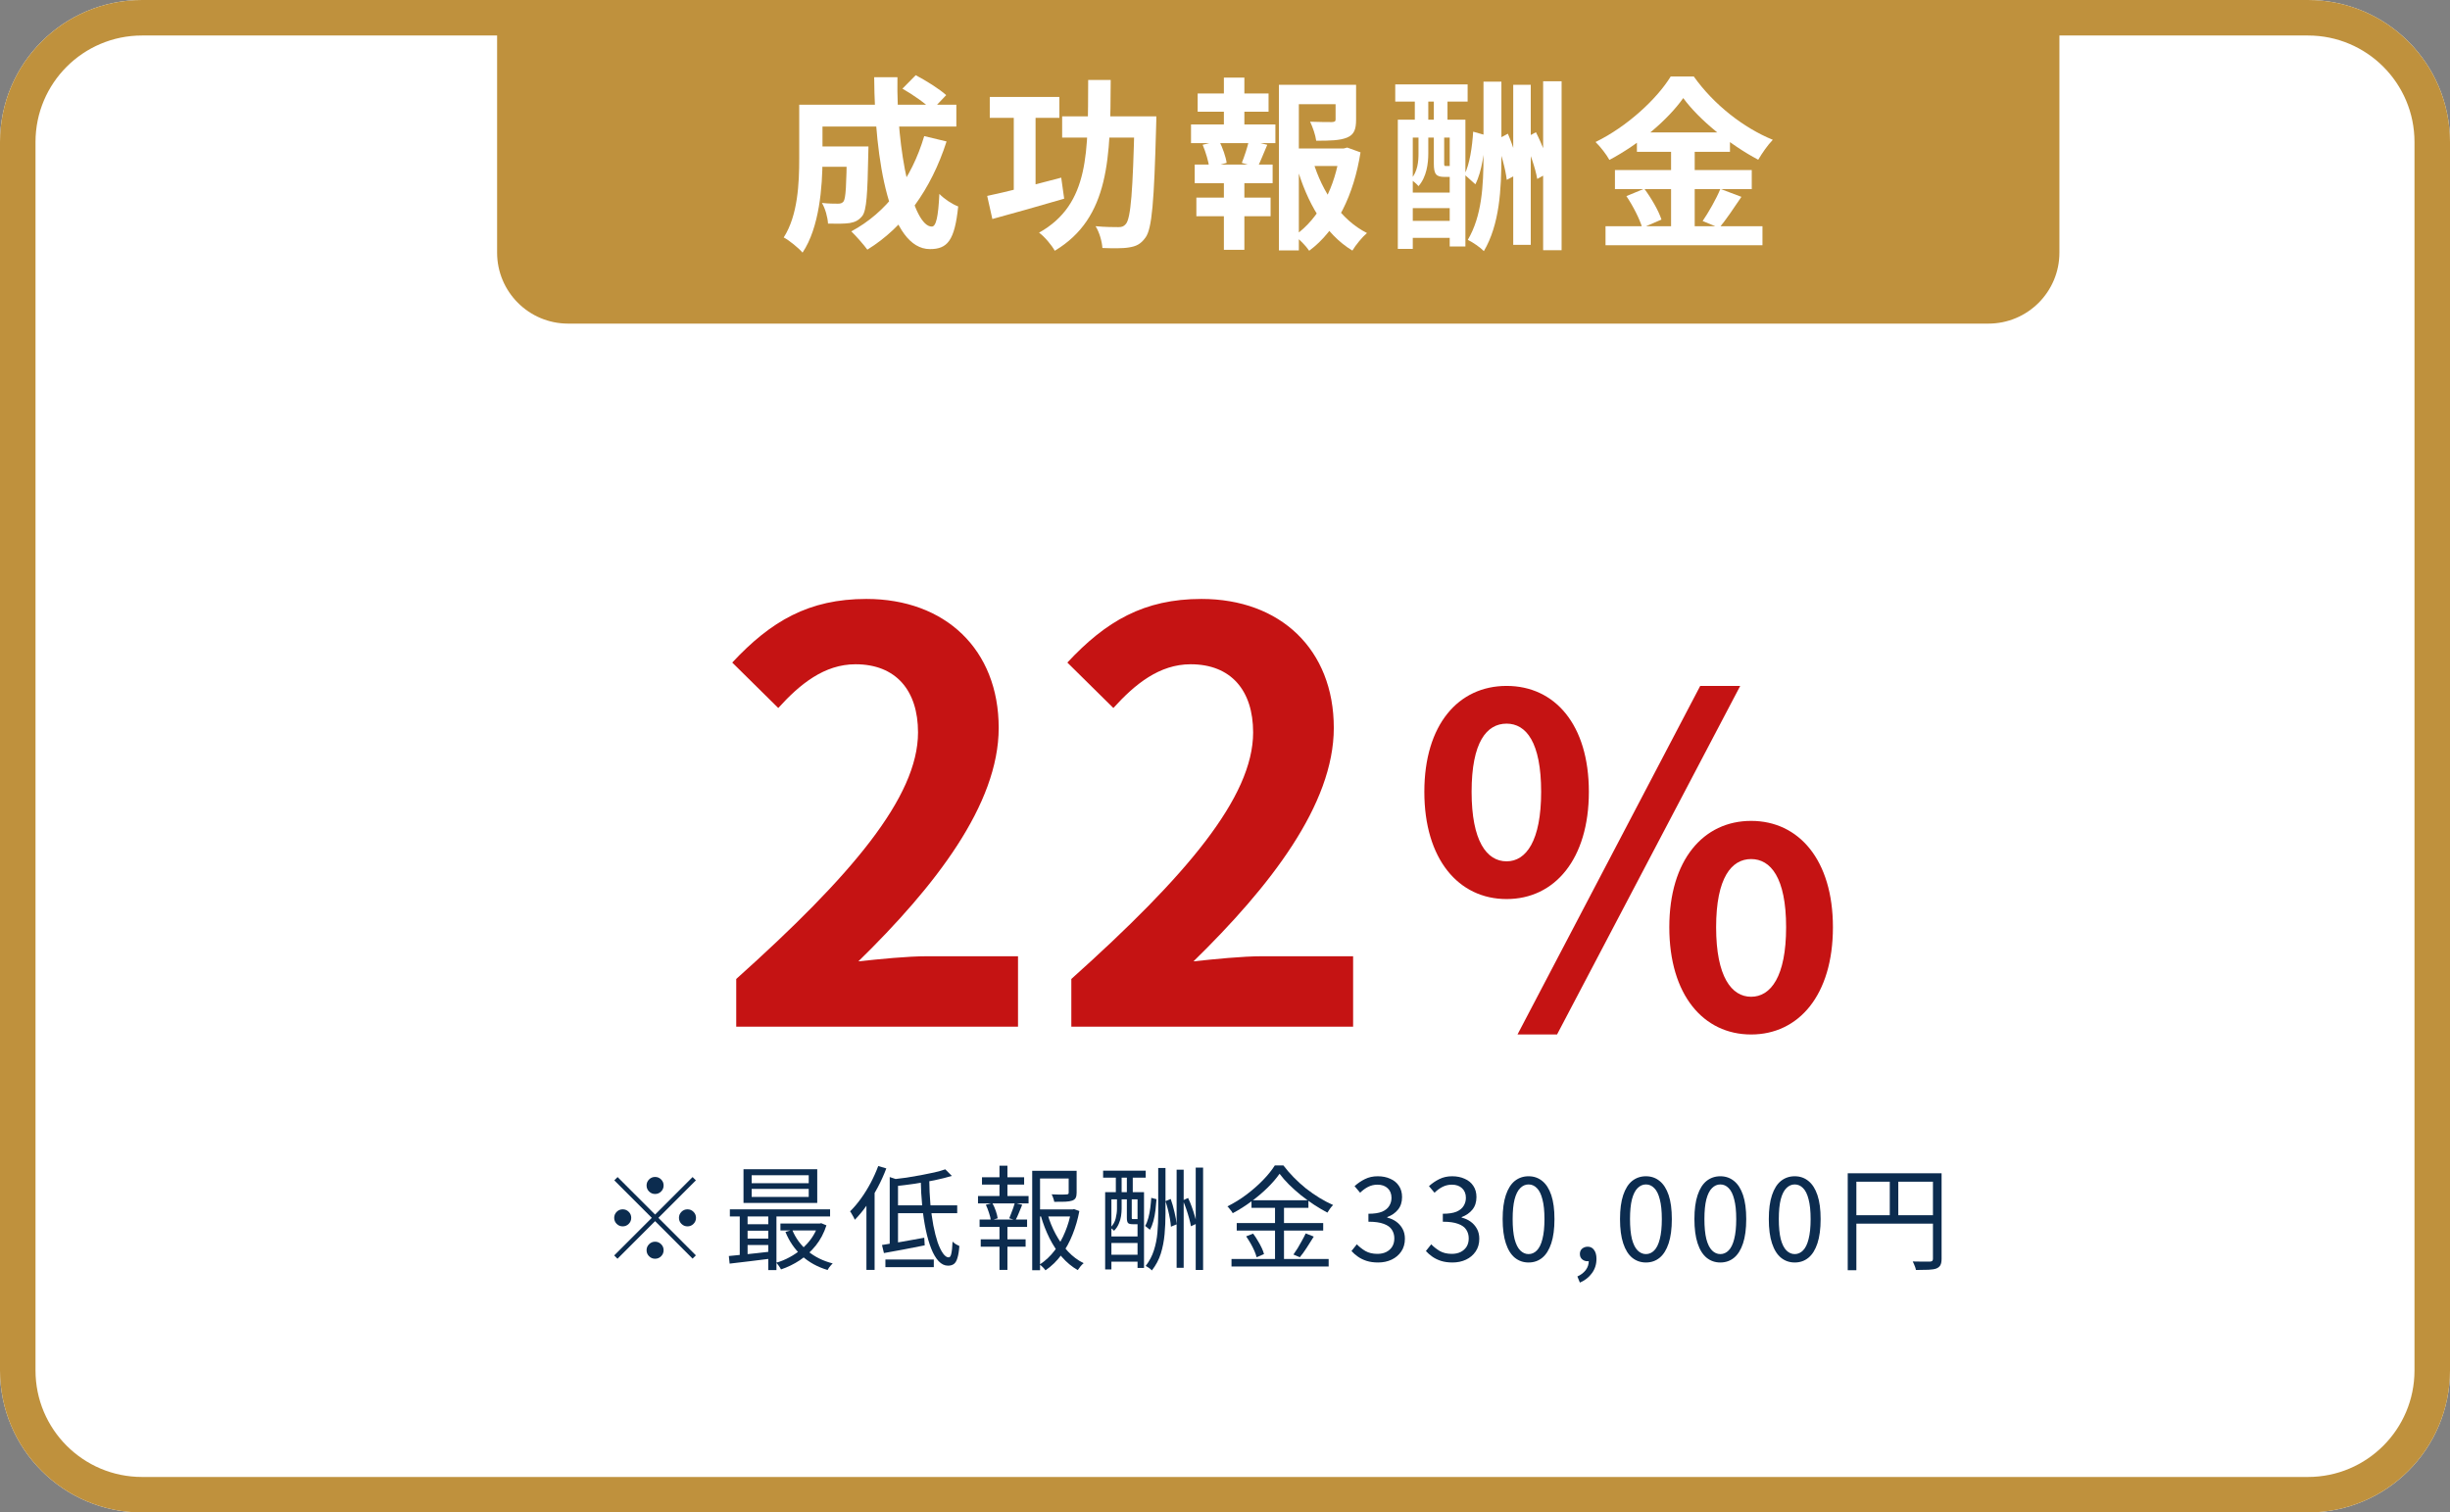 <svg width="345" height="213" viewBox="0 0 345 213" fill="none" xmlns="http://www.w3.org/2000/svg">
<rect x="0" y="0" width="345" height="213" fill="#808080" stroke="none"/>
<path d="M0 20C0 8.954 8.954 0 20 0H325C336.046 0 345 8.954 345 20V193C345 204.046 336.046 213 325 213H20C8.954 213 0 204.046 0 193V20Z" fill="white"/>
<path fill-rule="evenodd" clip-rule="evenodd" d="M325 5H20C11.716 5 5 11.716 5 20V193C5 201.284 11.716 208 20 208H325C333.284 208 340 201.284 340 193V20C340 11.716 333.284 5 325 5ZM20 0C8.954 0 0 8.954 0 20V193C0 204.046 8.954 213 20 213H325C336.046 213 345 204.046 345 193V20C345 8.954 336.046 0 325 0H20Z" fill="#BF913D"/>
<path d="M70 0.588H290V35.574C290 41.097 285.523 45.574 280 45.574H80C74.477 45.574 70 41.097 70 35.574V0.588Z" fill="#BF913D"/>
<path d="M237.03 13.812C234.872 16.854 230.894 20.26 226.63 22.522C226.24 21.794 225.356 20.65 224.68 20C229.152 17.816 233.338 13.916 235.262 10.77H238.512C241.32 14.722 245.506 17.998 249.64 19.688C248.886 20.468 248.158 21.534 247.586 22.496C243.608 20.39 239.266 16.88 237.03 13.812ZM230.504 18.648H243.608V21.378H230.504V18.648ZM227.41 23.952H246.676V26.63H227.41V23.952ZM226.084 31.856H248.184V34.534H226.084V31.856ZM235.314 19.74H238.642V33.182H235.314V19.74ZM229.022 27.618L231.544 26.578C232.532 27.904 233.572 29.698 233.962 30.92L231.258 32.09C230.92 30.894 229.958 28.996 229.022 27.618ZM242.256 26.604L245.22 27.722C244.154 29.308 243.01 30.998 242.1 32.09L239.76 31.128C240.592 29.906 241.684 28.008 242.256 26.604Z" fill="white"/>
<path d="M213.087 11.94H215.557V34.482H213.087V11.94ZM217.299 11.446H219.899V35.236H217.299V11.446ZM208.901 11.498H211.423V21.846C211.423 26.734 211.163 31.596 208.953 35.366C208.459 34.846 207.393 34.118 206.691 33.78C208.667 30.426 208.901 26.214 208.901 21.846V11.498ZM207.445 18.544L209.187 19.038C209.031 21.3 208.693 24.134 207.757 25.954L206.223 24.576C206.951 23.146 207.315 20.676 207.445 18.544ZM210.643 19.74L212.333 18.83C213.087 20.572 213.763 22.86 213.971 24.368L212.177 25.33C211.995 23.796 211.371 21.482 210.643 19.74ZM214.543 19.558L216.285 18.622C217.169 20.364 218.053 22.652 218.339 24.16L216.467 25.2C216.207 23.666 215.401 21.326 214.543 19.558ZM196.837 16.854H206.353V34.716H204.143V19.376H198.943V35.054H196.837V16.854ZM197.643 27.124H205.287V29.308H197.643V27.124ZM197.669 31.102H205.209V33.494H197.669V31.102ZM196.473 11.888H206.665V14.306H196.473V11.888ZM199.229 12.668H201.127V19.012H199.229V12.668ZM201.907 12.694H203.831V19.012H201.907V12.694ZM199.749 18.986H201.127V21.612C201.127 23.016 200.893 24.914 199.749 26.214C199.515 25.928 198.943 25.434 198.657 25.278C199.645 24.16 199.749 22.756 199.749 21.586V18.986ZM201.907 18.986H203.363V22.99C203.363 23.354 203.389 23.38 203.597 23.38C203.649 23.38 203.935 23.38 204.039 23.38C204.299 23.38 204.351 23.354 204.403 23.302C204.689 23.536 205.287 23.77 205.729 23.874C205.573 24.602 205.131 24.914 204.299 24.914C204.091 24.914 203.623 24.914 203.415 24.914C202.245 24.914 201.907 24.55 201.907 23.042V18.986Z" fill="white"/>
<path d="M181.625 20.91H189.581V23.38H181.625V20.91ZM180.091 11.94H189.659V14.67H182.899V35.262H180.091V11.94ZM188.073 11.94H190.959V16.854C190.959 18.18 190.699 18.96 189.685 19.376C188.671 19.792 187.267 19.818 185.343 19.818C185.239 19.012 184.849 17.894 184.485 17.14C185.759 17.192 187.189 17.192 187.553 17.192C187.969 17.166 188.073 17.088 188.073 16.802V11.94ZM184.901 22.73C186.201 27.046 188.827 30.972 192.493 32.818C191.817 33.39 190.907 34.508 190.439 35.288C186.591 32.974 184.043 28.528 182.561 23.328L184.901 22.73ZM188.671 20.91H189.217L189.711 20.78L191.583 21.456C190.647 27.384 188.255 32.428 184.355 35.314C183.887 34.612 182.977 33.702 182.301 33.182C185.863 30.712 188.021 26.214 188.671 21.508V20.91ZM168.651 13.162H178.635V15.736H168.651V13.162ZM168.469 27.826H178.921V30.452H168.469V27.826ZM167.715 17.53H179.597V20.156H167.715V17.53ZM168.235 23.172H179.207V25.798H168.235V23.172ZM172.343 10.926H175.229V18.518H172.343V10.926ZM172.343 24.264H175.229V35.184H172.343V24.264ZM175.879 19.766L178.453 20.39C177.933 21.586 177.491 22.756 177.075 23.562L174.865 22.938C175.229 22.054 175.671 20.702 175.879 19.766ZM169.353 20.39L171.667 19.818C172.161 20.78 172.629 22.132 172.733 22.938L170.289 23.614C170.185 22.782 169.795 21.43 169.353 20.39Z" fill="white"/>
<path d="M139.376 13.656H149.178V16.594H139.376V13.656ZM149.568 16.386H161.216V19.376H149.568V16.386ZM142.756 14.852H145.824V27.93H142.756V14.852ZM159.76 16.386H162.828C162.828 16.386 162.828 17.4 162.802 17.79C162.516 28.372 162.23 32.22 161.294 33.468C160.618 34.404 159.968 34.69 158.98 34.846C158.096 35.002 156.666 34.976 155.236 34.924C155.184 34.04 154.82 32.714 154.274 31.856C155.652 31.986 156.9 31.986 157.498 31.986C157.992 31.986 158.252 31.882 158.538 31.544C159.24 30.738 159.526 26.89 159.76 17.01V16.386ZM139.012 27.592C141.638 27.046 145.694 26.006 149.438 25.018L149.854 27.982C146.37 28.996 142.626 30.062 139.74 30.842L139.012 27.592ZM153.234 11.264H156.406C156.354 22.106 156.302 30.66 148.528 35.314C148.086 34.508 147.098 33.338 146.318 32.766C153.494 28.736 153.182 21.326 153.234 11.264Z" fill="white"/>
<path d="M114.441 20.624H120.447V23.484H114.441V20.624ZM119.251 20.624H122.293C122.293 20.624 122.267 21.404 122.267 21.768C122.163 27.28 122.033 29.594 121.435 30.4C120.915 31.05 120.395 31.284 119.641 31.414C118.939 31.518 117.821 31.518 116.599 31.492C116.547 30.582 116.209 29.36 115.741 28.58C116.677 28.684 117.561 28.684 117.977 28.684C118.341 28.684 118.575 28.632 118.783 28.372C119.095 27.956 119.199 26.136 119.251 21.092V20.624ZM127.077 12.486L128.949 10.588C130.379 11.342 132.303 12.538 133.239 13.396L131.237 15.502C130.379 14.592 128.533 13.318 127.077 12.486ZM130.145 19.168L133.291 19.922C131.107 26.708 127.285 31.986 122.137 35.158C121.669 34.508 120.525 33.208 119.875 32.584C124.867 29.906 128.351 25.2 130.145 19.168ZM114.623 14.748H134.669V17.816H114.623V14.748ZM112.543 14.748H115.819V22.392C115.819 26.292 115.377 32.064 113.011 35.574C112.491 34.95 111.087 33.806 110.359 33.442C112.361 30.322 112.543 25.772 112.543 22.366V14.748ZM123.099 10.874H126.375C126.193 21.482 128.585 31.908 131.211 31.908C131.809 31.908 132.121 30.582 132.277 27.306C132.979 28.034 134.097 28.762 134.929 29.074C134.435 33.91 133.395 35.08 130.951 35.08C125.283 35.08 123.177 22.73 123.099 10.874Z" fill="white"/>
<path d="M150.861 144.588V137.868C167.021 123.388 176.461 112.268 176.461 103.148C176.461 97.228 173.341 93.548 167.661 93.548C163.261 93.548 159.821 96.348 156.781 99.708L150.301 93.308C155.741 87.468 161.101 84.348 169.181 84.348C180.301 84.348 187.821 91.468 187.821 102.508C187.821 113.308 178.861 124.828 168.061 135.388C171.021 135.068 174.941 134.668 177.741 134.668H190.541V144.588H150.861Z" fill="#C51313"/>
<path d="M103.673 144.588V137.868C119.833 123.388 129.273 112.268 129.273 103.148C129.273 97.228 126.153 93.548 120.473 93.548C116.073 93.548 112.633 96.348 109.593 99.708L103.113 93.308C108.553 87.468 113.913 84.348 121.993 84.348C133.113 84.348 140.633 91.468 140.633 102.508C140.633 113.308 131.673 124.828 120.873 135.388C123.833 135.068 127.753 134.668 130.553 134.668H143.353V144.588H103.673Z" fill="#C51313"/>
<path d="M212.154 126.613C205.37 126.613 200.57 120.981 200.57 111.509C200.57 102.037 205.37 96.597 212.154 96.597C218.938 96.597 223.738 102.037 223.738 111.509C223.738 120.981 218.938 126.613 212.154 126.613ZM212.154 121.301C214.906 121.301 217.018 118.421 217.018 111.509C217.018 104.533 214.906 101.909 212.154 101.909C209.338 101.909 207.226 104.533 207.226 111.509C207.226 118.421 209.338 121.301 212.154 121.301ZM213.69 145.685L239.418 96.597H245.05L219.258 145.685H213.69ZM246.586 145.685C239.866 145.685 235.066 140.117 235.066 130.581C235.066 121.109 239.866 115.605 246.586 115.605C253.306 115.605 258.106 121.109 258.106 130.581C258.106 140.117 253.306 145.685 246.586 145.685ZM246.586 140.373C249.338 140.373 251.514 137.557 251.514 130.581C251.514 123.605 249.338 120.981 246.586 120.981C243.834 120.981 241.658 123.605 241.658 130.581C241.658 137.557 243.834 140.373 246.586 140.373Z" fill="#C51313"/>
<path d="M260.191 165.236H272.735V166.42H261.407V178.884H260.191V165.236ZM272.191 165.236H273.407V177.268C273.407 177.652 273.354 177.945 273.247 178.148C273.141 178.361 272.949 178.527 272.671 178.644C272.405 178.74 272.037 178.799 271.567 178.82C271.109 178.841 270.517 178.852 269.791 178.852C269.781 178.745 269.749 178.617 269.695 178.468C269.642 178.319 269.583 178.169 269.519 178.02C269.466 177.881 269.407 177.759 269.343 177.652C269.706 177.663 270.053 177.668 270.383 177.668C270.725 177.668 271.018 177.668 271.263 177.668C271.509 177.668 271.685 177.668 271.791 177.668C271.941 177.657 272.042 177.625 272.095 177.572C272.159 177.508 272.191 177.407 272.191 177.268V165.236ZM260.863 171.14H272.767V172.324H260.863V171.14ZM266.111 165.828H267.311V171.732H266.111V165.828Z" fill="#0C2C4F"/>
<path d="M252.726 177.796C251.99 177.796 251.345 177.572 250.79 177.124C250.246 176.676 249.825 175.999 249.526 175.092C249.227 174.185 249.078 173.049 249.078 171.684C249.078 170.319 249.227 169.193 249.526 168.308C249.825 167.412 250.246 166.745 250.79 166.308C251.345 165.871 251.99 165.652 252.726 165.652C253.473 165.652 254.118 165.876 254.662 166.324C255.206 166.761 255.627 167.423 255.926 168.308C256.225 169.193 256.374 170.319 256.374 171.684C256.374 173.049 256.225 174.185 255.926 175.092C255.627 175.999 255.206 176.676 254.662 177.124C254.118 177.572 253.473 177.796 252.726 177.796ZM252.726 176.612C253.174 176.612 253.563 176.441 253.894 176.1C254.235 175.759 254.497 175.225 254.678 174.5C254.87 173.764 254.966 172.825 254.966 171.684C254.966 170.543 254.87 169.615 254.678 168.9C254.497 168.175 254.235 167.647 253.894 167.316C253.563 166.975 253.174 166.804 252.726 166.804C252.289 166.804 251.899 166.975 251.558 167.316C251.217 167.647 250.95 168.175 250.758 168.9C250.577 169.615 250.486 170.543 250.486 171.684C250.486 172.825 250.577 173.764 250.758 174.5C250.95 175.225 251.217 175.759 251.558 176.1C251.899 176.441 252.289 176.612 252.726 176.612Z" fill="#0C2C4F"/>
<path d="M242.25 177.796C241.514 177.796 240.868 177.572 240.314 177.124C239.77 176.676 239.348 175.999 239.05 175.092C238.751 174.185 238.602 173.049 238.602 171.684C238.602 170.319 238.751 169.193 239.05 168.308C239.348 167.412 239.77 166.745 240.314 166.308C240.868 165.871 241.514 165.652 242.25 165.652C242.996 165.652 243.642 165.876 244.186 166.324C244.73 166.761 245.151 167.423 245.45 168.308C245.748 169.193 245.898 170.319 245.898 171.684C245.898 173.049 245.748 174.185 245.45 175.092C245.151 175.999 244.73 176.676 244.186 177.124C243.642 177.572 242.996 177.796 242.25 177.796ZM242.25 176.612C242.698 176.612 243.087 176.441 243.418 176.1C243.759 175.759 244.02 175.225 244.202 174.5C244.394 173.764 244.49 172.825 244.49 171.684C244.49 170.543 244.394 169.615 244.202 168.9C244.02 168.175 243.759 167.647 243.418 167.316C243.087 166.975 242.698 166.804 242.25 166.804C241.812 166.804 241.423 166.975 241.082 167.316C240.74 167.647 240.474 168.175 240.282 168.9C240.1 169.615 240.01 170.543 240.01 171.684C240.01 172.825 240.1 173.764 240.282 174.5C240.474 175.225 240.74 175.759 241.082 176.1C241.423 176.441 241.812 176.612 242.25 176.612Z" fill="#0C2C4F"/>
<path d="M231.773 177.796C231.037 177.796 230.392 177.572 229.837 177.124C229.293 176.676 228.872 175.999 228.573 175.092C228.274 174.185 228.125 173.049 228.125 171.684C228.125 170.319 228.274 169.193 228.573 168.308C228.872 167.412 229.293 166.745 229.837 166.308C230.392 165.871 231.037 165.652 231.773 165.652C232.52 165.652 233.165 165.876 233.709 166.324C234.253 166.761 234.674 167.423 234.973 168.308C235.272 169.193 235.421 170.319 235.421 171.684C235.421 173.049 235.272 174.185 234.973 175.092C234.674 175.999 234.253 176.676 233.709 177.124C233.165 177.572 232.52 177.796 231.773 177.796ZM231.773 176.612C232.221 176.612 232.61 176.441 232.941 176.1C233.282 175.759 233.544 175.225 233.725 174.5C233.917 173.764 234.013 172.825 234.013 171.684C234.013 170.543 233.917 169.615 233.725 168.9C233.544 168.175 233.282 167.647 232.941 167.316C232.61 166.975 232.221 166.804 231.773 166.804C231.336 166.804 230.946 166.975 230.605 167.316C230.264 167.647 229.997 168.175 229.805 168.9C229.624 169.615 229.533 170.543 229.533 171.684C229.533 172.825 229.624 173.764 229.805 174.5C229.997 175.225 230.264 175.759 230.605 176.1C230.946 176.441 231.336 176.612 231.773 176.612Z" fill="#0C2C4F"/>
<path d="M222.473 180.628L222.121 179.764C222.622 179.54 223.017 179.236 223.305 178.852C223.593 178.468 223.732 178.031 223.721 177.54L223.561 176.228L224.281 177.3C224.174 177.417 224.057 177.503 223.929 177.556C223.812 177.599 223.684 177.62 223.545 177.62C223.257 177.62 223.006 177.529 222.793 177.348C222.58 177.167 222.473 176.916 222.473 176.596C222.473 176.276 222.58 176.025 222.793 175.844C223.017 175.663 223.278 175.572 223.577 175.572C223.961 175.572 224.26 175.727 224.473 176.036C224.697 176.335 224.809 176.751 224.809 177.284C224.809 178.052 224.596 178.724 224.169 179.3C223.753 179.876 223.188 180.319 222.473 180.628Z" fill="#0C2C4F"/>
<path d="M215.246 177.796C214.51 177.796 213.864 177.572 213.31 177.124C212.766 176.676 212.344 175.999 212.046 175.092C211.747 174.185 211.598 173.049 211.598 171.684C211.598 170.319 211.747 169.193 212.046 168.308C212.344 167.412 212.766 166.745 213.31 166.308C213.864 165.871 214.51 165.652 215.246 165.652C215.992 165.652 216.638 165.876 217.182 166.324C217.726 166.761 218.147 167.423 218.446 168.308C218.744 169.193 218.894 170.319 218.894 171.684C218.894 173.049 218.744 174.185 218.446 175.092C218.147 175.999 217.726 176.676 217.182 177.124C216.638 177.572 215.992 177.796 215.246 177.796ZM215.246 176.612C215.694 176.612 216.083 176.441 216.414 176.1C216.755 175.759 217.016 175.225 217.198 174.5C217.39 173.764 217.486 172.825 217.486 171.684C217.486 170.543 217.39 169.615 217.198 168.9C217.016 168.175 216.755 167.647 216.414 167.316C216.083 166.975 215.694 166.804 215.246 166.804C214.808 166.804 214.419 166.975 214.078 167.316C213.736 167.647 213.47 168.175 213.278 168.9C213.096 169.615 213.006 170.543 213.006 171.684C213.006 172.825 213.096 173.764 213.278 174.5C213.47 175.225 213.736 175.759 214.078 176.1C214.419 176.441 214.808 176.612 215.246 176.612Z" fill="#0C2C4F"/>
<path d="M204.533 177.796C203.925 177.796 203.386 177.721 202.917 177.572C202.458 177.423 202.053 177.225 201.701 176.98C201.349 176.735 201.045 176.468 200.789 176.18L201.541 175.236C201.882 175.588 202.282 175.903 202.741 176.18C203.21 176.447 203.776 176.58 204.437 176.58C204.906 176.58 205.317 176.495 205.669 176.324C206.032 176.143 206.314 175.892 206.517 175.572C206.72 175.241 206.821 174.852 206.821 174.404C206.821 173.935 206.704 173.524 206.469 173.172C206.245 172.82 205.866 172.548 205.333 172.356C204.8 172.153 204.08 172.052 203.173 172.052V170.932C203.984 170.932 204.624 170.836 205.093 170.644C205.562 170.441 205.898 170.169 206.101 169.828C206.314 169.487 206.421 169.108 206.421 168.692C206.421 168.127 206.245 167.679 205.893 167.348C205.541 167.007 205.056 166.836 204.437 166.836C203.968 166.836 203.525 166.943 203.109 167.156C202.704 167.369 202.336 167.641 202.005 167.972L201.221 167.044C201.669 166.639 202.154 166.308 202.677 166.052C203.21 165.785 203.813 165.652 204.485 165.652C205.146 165.652 205.733 165.769 206.245 166.004C206.768 166.228 207.173 166.559 207.461 166.996C207.76 167.433 207.909 167.961 207.909 168.58C207.909 169.295 207.717 169.887 207.333 170.356C206.949 170.825 206.448 171.172 205.829 171.396V171.476C206.288 171.583 206.704 171.769 207.077 172.036C207.45 172.303 207.749 172.639 207.973 173.044C208.197 173.449 208.309 173.919 208.309 174.452C208.309 175.145 208.138 175.743 207.797 176.244C207.456 176.745 207.002 177.129 206.437 177.396C205.872 177.663 205.237 177.796 204.533 177.796Z" fill="#0C2C4F"/>
<path d="M194.057 177.796C193.449 177.796 192.91 177.721 192.441 177.572C191.982 177.423 191.577 177.225 191.225 176.98C190.873 176.735 190.569 176.468 190.312 176.18L191.065 175.236C191.406 175.588 191.806 175.903 192.265 176.18C192.734 176.447 193.299 176.58 193.961 176.58C194.43 176.58 194.841 176.495 195.193 176.324C195.555 176.143 195.838 175.892 196.041 175.572C196.243 175.241 196.345 174.852 196.345 174.404C196.345 173.935 196.227 173.524 195.993 173.172C195.769 172.82 195.39 172.548 194.857 172.356C194.323 172.153 193.603 172.052 192.697 172.052V170.932C193.507 170.932 194.147 170.836 194.617 170.644C195.086 170.441 195.422 170.169 195.625 169.828C195.838 169.487 195.945 169.108 195.945 168.692C195.945 168.127 195.769 167.679 195.417 167.348C195.065 167.007 194.579 166.836 193.961 166.836C193.491 166.836 193.048 166.943 192.632 167.156C192.227 167.369 191.859 167.641 191.529 167.972L190.745 167.044C191.193 166.639 191.678 166.308 192.201 166.052C192.734 165.785 193.337 165.652 194.009 165.652C194.67 165.652 195.257 165.769 195.769 166.004C196.291 166.228 196.697 166.559 196.985 166.996C197.283 167.433 197.433 167.961 197.433 168.58C197.433 169.295 197.241 169.887 196.857 170.356C196.473 170.825 195.971 171.172 195.353 171.396V171.476C195.811 171.583 196.227 171.769 196.601 172.036C196.974 172.303 197.273 172.639 197.497 173.044C197.721 173.449 197.833 173.919 197.833 174.452C197.833 175.145 197.662 175.743 197.321 176.244C196.979 176.745 196.526 177.129 195.961 177.396C195.395 177.663 194.761 177.796 194.057 177.796Z" fill="#0C2C4F"/>
<path d="M180.184 165.3C179.747 165.929 179.181 166.585 178.488 167.268C177.805 167.94 177.043 168.585 176.2 169.204C175.368 169.823 174.499 170.372 173.592 170.852C173.539 170.756 173.469 170.649 173.384 170.532C173.299 170.415 173.208 170.303 173.112 170.196C173.027 170.079 172.936 169.977 172.84 169.892C173.768 169.433 174.659 168.884 175.512 168.244C176.376 167.593 177.155 166.911 177.848 166.196C178.541 165.481 179.096 164.793 179.512 164.132H180.728C181.155 164.697 181.64 165.257 182.184 165.812C182.728 166.367 183.304 166.889 183.912 167.38C184.531 167.86 185.16 168.297 185.8 168.692C186.451 169.087 187.091 169.423 187.72 169.7C187.571 169.849 187.427 170.02 187.288 170.212C187.149 170.404 187.027 170.591 186.92 170.772C186.312 170.452 185.688 170.084 185.048 169.668C184.408 169.241 183.784 168.788 183.176 168.308C182.579 167.817 182.024 167.321 181.512 166.82C181 166.308 180.557 165.801 180.184 165.3ZM176.232 169.028H184.248V170.1H176.232V169.028ZM174.152 172.244H186.328V173.3H174.152V172.244ZM173.416 177.3H187.096V178.356H173.416V177.3ZM179.544 169.444H180.808V177.844H179.544V169.444ZM175.48 174.116L176.456 173.732C176.68 174.02 176.893 174.34 177.096 174.692C177.309 175.033 177.496 175.375 177.656 175.716C177.816 176.047 177.928 176.345 177.992 176.612L176.952 177.06C176.888 176.793 176.781 176.489 176.632 176.148C176.483 175.807 176.307 175.46 176.104 175.108C175.901 174.756 175.693 174.425 175.48 174.116ZM183.864 173.7L185 174.148C184.691 174.649 184.36 175.172 184.008 175.716C183.667 176.249 183.341 176.697 183.032 177.06L182.136 176.676C182.328 176.409 182.531 176.105 182.744 175.764C182.957 175.412 183.16 175.055 183.352 174.692C183.555 174.329 183.725 173.999 183.864 173.7Z" fill="#0C2C4F"/>
<path d="M165.688 164.724H166.68V178.548H165.688V164.724ZM168.376 164.436H169.416V178.852H168.376V164.436ZM163.096 164.484H164.12V170.884C164.12 171.887 164.077 172.863 163.992 173.812C163.907 174.761 163.731 175.668 163.464 176.532C163.197 177.385 162.776 178.18 162.2 178.916C162.115 178.809 161.981 178.692 161.8 178.564C161.629 178.447 161.475 178.351 161.336 178.276C161.859 177.593 162.243 176.863 162.488 176.084C162.744 175.295 162.909 174.463 162.984 173.588C163.059 172.713 163.096 171.812 163.096 170.884V164.484ZM162.12 168.692L162.856 168.884C162.824 169.364 162.776 169.871 162.712 170.404C162.648 170.937 162.552 171.449 162.424 171.94C162.296 172.42 162.131 172.836 161.928 173.188L161.256 172.644C161.437 172.335 161.587 171.961 161.704 171.524C161.821 171.087 161.912 170.623 161.976 170.132C162.04 169.631 162.088 169.151 162.12 168.692ZM164.12 169.156L164.856 168.852C165.059 169.417 165.235 170.031 165.384 170.692C165.544 171.353 165.645 171.929 165.688 172.42L164.888 172.756C164.867 172.425 164.819 172.052 164.744 171.636C164.669 171.22 164.579 170.799 164.472 170.372C164.365 169.945 164.248 169.54 164.12 169.156ZM166.568 169.044L167.304 168.708C167.485 169.081 167.656 169.492 167.816 169.94C167.976 170.377 168.115 170.804 168.232 171.22C168.36 171.625 168.451 171.993 168.504 172.324L167.704 172.692C167.651 172.361 167.565 171.988 167.448 171.572C167.331 171.145 167.197 170.713 167.048 170.276C166.899 169.839 166.739 169.428 166.568 169.044ZM155.624 167.892H161.096V178.564H160.184V168.9H156.504V178.772H155.624V167.892ZM155.928 174.132H160.648V175.044H155.928V174.132ZM155.944 176.708H160.632V177.684H155.944V176.708ZM155.336 164.868H161.336V165.844H155.336V164.868ZM157.128 165.172H157.944V168.676H157.128V165.172ZM158.68 165.204H159.512V168.692H158.68V165.204ZM157.288 168.66H157.944V170.228C157.944 170.537 157.917 170.879 157.864 171.252C157.811 171.615 157.704 171.977 157.544 172.34C157.395 172.703 157.171 173.033 156.872 173.332C156.819 173.257 156.739 173.177 156.632 173.092C156.525 173.007 156.435 172.943 156.36 172.9C156.755 172.495 157.005 172.052 157.112 171.572C157.229 171.092 157.288 170.644 157.288 170.228V168.66ZM158.68 168.66H159.368V171.476C159.368 171.561 159.379 171.62 159.4 171.652C159.421 171.673 159.475 171.684 159.56 171.684C159.592 171.684 159.667 171.684 159.784 171.684C159.901 171.684 159.987 171.684 160.04 171.684C160.125 171.684 160.184 171.684 160.216 171.684C160.248 171.673 160.269 171.663 160.28 171.652C160.344 171.705 160.435 171.753 160.552 171.796C160.68 171.839 160.797 171.876 160.904 171.908C160.872 172.079 160.797 172.207 160.68 172.292C160.563 172.367 160.392 172.404 160.168 172.404C160.136 172.404 160.072 172.404 159.976 172.404C159.88 172.404 159.784 172.404 159.688 172.404C159.603 172.404 159.539 172.404 159.496 172.404C159.187 172.404 158.973 172.351 158.856 172.244C158.739 172.127 158.68 171.876 158.68 171.492V168.66Z" fill="#0C2C4F"/>
<path d="M145.943 170.324H151.191V171.316H145.943V170.324ZM145.351 164.884H151.063V165.972H146.455V178.884H145.351V164.884ZM150.487 164.884H151.607V167.972C151.607 168.271 151.564 168.505 151.479 168.676C151.404 168.847 151.244 168.98 150.999 169.076C150.753 169.161 150.423 169.215 150.007 169.236C149.601 169.247 149.084 169.252 148.455 169.252C148.433 169.092 148.385 168.916 148.311 168.724C148.247 168.521 148.172 168.345 148.087 168.196C148.428 168.207 148.737 168.217 149.015 168.228C149.303 168.228 149.548 168.228 149.751 168.228C149.953 168.228 150.092 168.223 150.167 168.212C150.305 168.201 150.391 168.18 150.423 168.148C150.465 168.116 150.487 168.057 150.487 167.972V164.884ZM147.511 170.98C147.799 171.983 148.188 172.937 148.679 173.844C149.169 174.74 149.74 175.54 150.391 176.244C151.052 176.948 151.788 177.497 152.599 177.892C152.46 177.999 152.311 178.148 152.151 178.34C151.991 178.543 151.863 178.719 151.767 178.868C150.945 178.399 150.199 177.78 149.527 177.012C148.865 176.244 148.284 175.364 147.783 174.372C147.292 173.38 146.887 172.335 146.567 171.236L147.511 170.98ZM150.823 170.324H151.031L151.239 170.276L151.991 170.548C151.777 171.7 151.457 172.804 151.031 173.86C150.615 174.916 150.087 175.876 149.447 176.74C148.817 177.593 148.076 178.313 147.223 178.9C147.127 178.761 146.999 178.612 146.839 178.452C146.689 178.303 146.545 178.18 146.407 178.084C147.217 177.551 147.921 176.889 148.519 176.1C149.116 175.3 149.607 174.425 149.991 173.476C150.385 172.527 150.663 171.567 150.823 170.596V170.324ZM138.279 165.796H144.215V166.82H138.279V165.796ZM138.103 174.532H144.423V175.572H138.103V174.532ZM137.719 168.436H144.839V169.476H137.719V168.436ZM137.943 171.748H144.631V172.788H137.943V171.748ZM140.743 164.164H141.863V168.804H140.743V164.164ZM140.743 172.196H141.863V178.836H140.743V172.196ZM142.903 169.412L143.943 169.668C143.783 170.052 143.623 170.441 143.463 170.836C143.313 171.22 143.159 171.551 142.999 171.828L142.119 171.572C142.204 171.369 142.295 171.14 142.391 170.884C142.497 170.628 142.593 170.372 142.679 170.116C142.775 169.849 142.849 169.615 142.903 169.412ZM138.823 169.668L139.735 169.428C139.927 169.769 140.092 170.143 140.231 170.548C140.369 170.953 140.455 171.295 140.487 171.572L139.527 171.86C139.495 171.572 139.409 171.225 139.271 170.82C139.143 170.404 138.993 170.02 138.823 169.668Z" fill="#0C2C4F"/>
<path d="M133.111 164.676L134.039 165.604C133.324 165.817 132.514 166.02 131.607 166.212C130.7 166.393 129.762 166.559 128.791 166.708C127.82 166.847 126.876 166.964 125.959 167.06C125.938 166.932 125.89 166.772 125.815 166.58C125.74 166.388 125.671 166.228 125.607 166.1C126.279 166.025 126.962 165.94 127.655 165.844C128.348 165.737 129.031 165.62 129.703 165.492C130.375 165.364 131.004 165.236 131.591 165.108C132.178 164.969 132.684 164.825 133.111 164.676ZM125.287 165.764L126.455 166.148V175.54H125.287V165.764ZM124.199 175.332C124.967 175.215 125.879 175.065 126.935 174.884C127.991 174.703 129.063 174.511 130.151 174.308L130.215 175.38C129.212 175.583 128.204 175.78 127.191 175.972C126.178 176.153 125.271 176.319 124.471 176.468L124.199 175.332ZM125.943 169.748H134.791V170.852H125.943V169.748ZM129.655 166.116H130.855C130.866 167.321 130.919 168.473 131.015 169.572C131.122 170.66 131.26 171.663 131.431 172.58C131.612 173.497 131.815 174.292 132.039 174.964C132.274 175.625 132.524 176.143 132.791 176.516C133.058 176.889 133.324 177.076 133.591 177.076C133.762 177.076 133.884 176.9 133.959 176.548C134.044 176.196 134.103 175.631 134.135 174.852C134.263 174.98 134.418 175.103 134.599 175.22C134.791 175.327 134.956 175.412 135.095 175.476C135.042 176.191 134.951 176.751 134.823 177.156C134.706 177.561 134.54 177.844 134.327 178.004C134.114 178.164 133.836 178.244 133.495 178.244C133.015 178.244 132.572 178.031 132.167 177.604C131.772 177.177 131.426 176.585 131.127 175.828C130.828 175.071 130.572 174.18 130.359 173.156C130.146 172.132 129.98 171.023 129.863 169.828C129.746 168.633 129.676 167.396 129.655 166.116ZM124.679 177.38H131.495V178.452H124.679V177.38ZM123.671 164.212L124.807 164.548C124.466 165.455 124.06 166.351 123.591 167.236C123.122 168.111 122.615 168.937 122.071 169.716C121.527 170.495 120.962 171.183 120.375 171.78C120.343 171.684 120.284 171.561 120.199 171.412C120.124 171.263 120.039 171.113 119.943 170.964C119.858 170.804 119.778 170.681 119.703 170.596C120.236 170.073 120.748 169.471 121.239 168.788C121.73 168.105 122.183 167.375 122.599 166.596C123.015 165.807 123.372 165.012 123.671 164.212ZM122.007 168.324L123.143 167.188L123.159 167.204V178.836H122.007V168.324Z" fill="#0C2C4F"/>
<path d="M105.849 167.428V168.564H113.881V167.428H105.849ZM105.849 165.508V166.628H113.881V165.508H105.849ZM104.697 164.66H115.081V169.412H104.697V164.66ZM102.777 170.308H116.889V171.316H102.777V170.308ZM109.897 172.308H115.577V173.284H109.897V172.308ZM104.873 172.404H108.809V173.316H104.873V172.404ZM104.873 174.436H108.809V175.332H104.873V174.436ZM111.561 173.204C112.03 174.356 112.755 175.348 113.737 176.18C114.729 177.001 115.902 177.583 117.257 177.924C117.182 177.999 117.097 178.089 117.001 178.196C116.905 178.313 116.814 178.425 116.729 178.532C116.654 178.649 116.59 178.756 116.537 178.852C115.129 178.436 113.918 177.769 112.905 176.852C111.902 175.924 111.134 174.804 110.601 173.492L111.561 173.204ZM115.209 172.308H115.433L115.641 172.26L116.377 172.564C116.025 173.652 115.523 174.601 114.873 175.412C114.222 176.223 113.475 176.911 112.633 177.476C111.79 178.031 110.905 178.463 109.977 178.772C109.913 178.633 109.811 178.468 109.673 178.276C109.545 178.084 109.422 177.935 109.305 177.828C109.945 177.647 110.569 177.391 111.177 177.06C111.795 176.729 112.366 176.34 112.889 175.892C113.422 175.444 113.886 174.937 114.281 174.372C114.686 173.796 114.995 173.172 115.209 172.5V172.308ZM102.633 176.884C103.155 176.831 103.747 176.772 104.409 176.708C105.081 176.644 105.79 176.569 106.537 176.484C107.283 176.399 108.03 176.313 108.777 176.228L108.793 177.22C107.705 177.359 106.633 177.492 105.577 177.62C104.521 177.748 103.577 177.86 102.745 177.956L102.633 176.884ZM108.185 170.628H109.337V178.868H108.185V170.628ZM104.169 170.66H105.273V177.156H104.169V170.66Z" fill="#0C2C4F"/>
<path d="M92.248 168.148C91.918 168.148 91.635 168.031 91.4 167.796C91.166 167.561 91.048 167.279 91.048 166.948C91.048 166.617 91.166 166.335 91.4 166.1C91.635 165.865 91.918 165.748 92.248 165.748C92.579 165.748 92.862 165.865 93.096 166.1C93.331 166.335 93.448 166.617 93.448 166.948C93.448 167.279 93.331 167.561 93.096 167.796C92.862 168.031 92.579 168.148 92.248 168.148ZM92.248 171.044L97.528 165.764L97.992 166.228L92.712 171.508L97.992 176.788L97.528 177.252L92.248 171.972L86.952 177.268L86.488 176.804L91.784 171.508L86.504 166.228L86.968 165.764L92.248 171.044ZM88.888 171.508C88.888 171.839 88.771 172.121 88.536 172.356C88.302 172.591 88.019 172.708 87.688 172.708C87.358 172.708 87.075 172.591 86.84 172.356C86.606 172.121 86.488 171.839 86.488 171.508C86.488 171.177 86.606 170.895 86.84 170.66C87.075 170.425 87.358 170.308 87.688 170.308C88.019 170.308 88.302 170.425 88.536 170.66C88.771 170.895 88.888 171.177 88.888 171.508ZM95.608 171.508C95.608 171.177 95.726 170.895 95.96 170.66C96.195 170.425 96.478 170.308 96.808 170.308C97.139 170.308 97.422 170.425 97.656 170.66C97.891 170.895 98.008 171.177 98.008 171.508C98.008 171.839 97.891 172.121 97.656 172.356C97.422 172.591 97.139 172.708 96.808 172.708C96.478 172.708 96.195 172.591 95.96 172.356C95.726 172.121 95.608 171.839 95.608 171.508ZM92.248 174.868C92.579 174.868 92.862 174.985 93.096 175.22C93.331 175.455 93.448 175.737 93.448 176.068C93.448 176.399 93.331 176.681 93.096 176.916C92.862 177.151 92.579 177.268 92.248 177.268C91.918 177.268 91.635 177.151 91.4 176.916C91.166 176.681 91.048 176.399 91.048 176.068C91.048 175.737 91.166 175.455 91.4 175.22C91.635 174.985 91.918 174.868 92.248 174.868Z" fill="#0C2C4F"/>
</svg>
